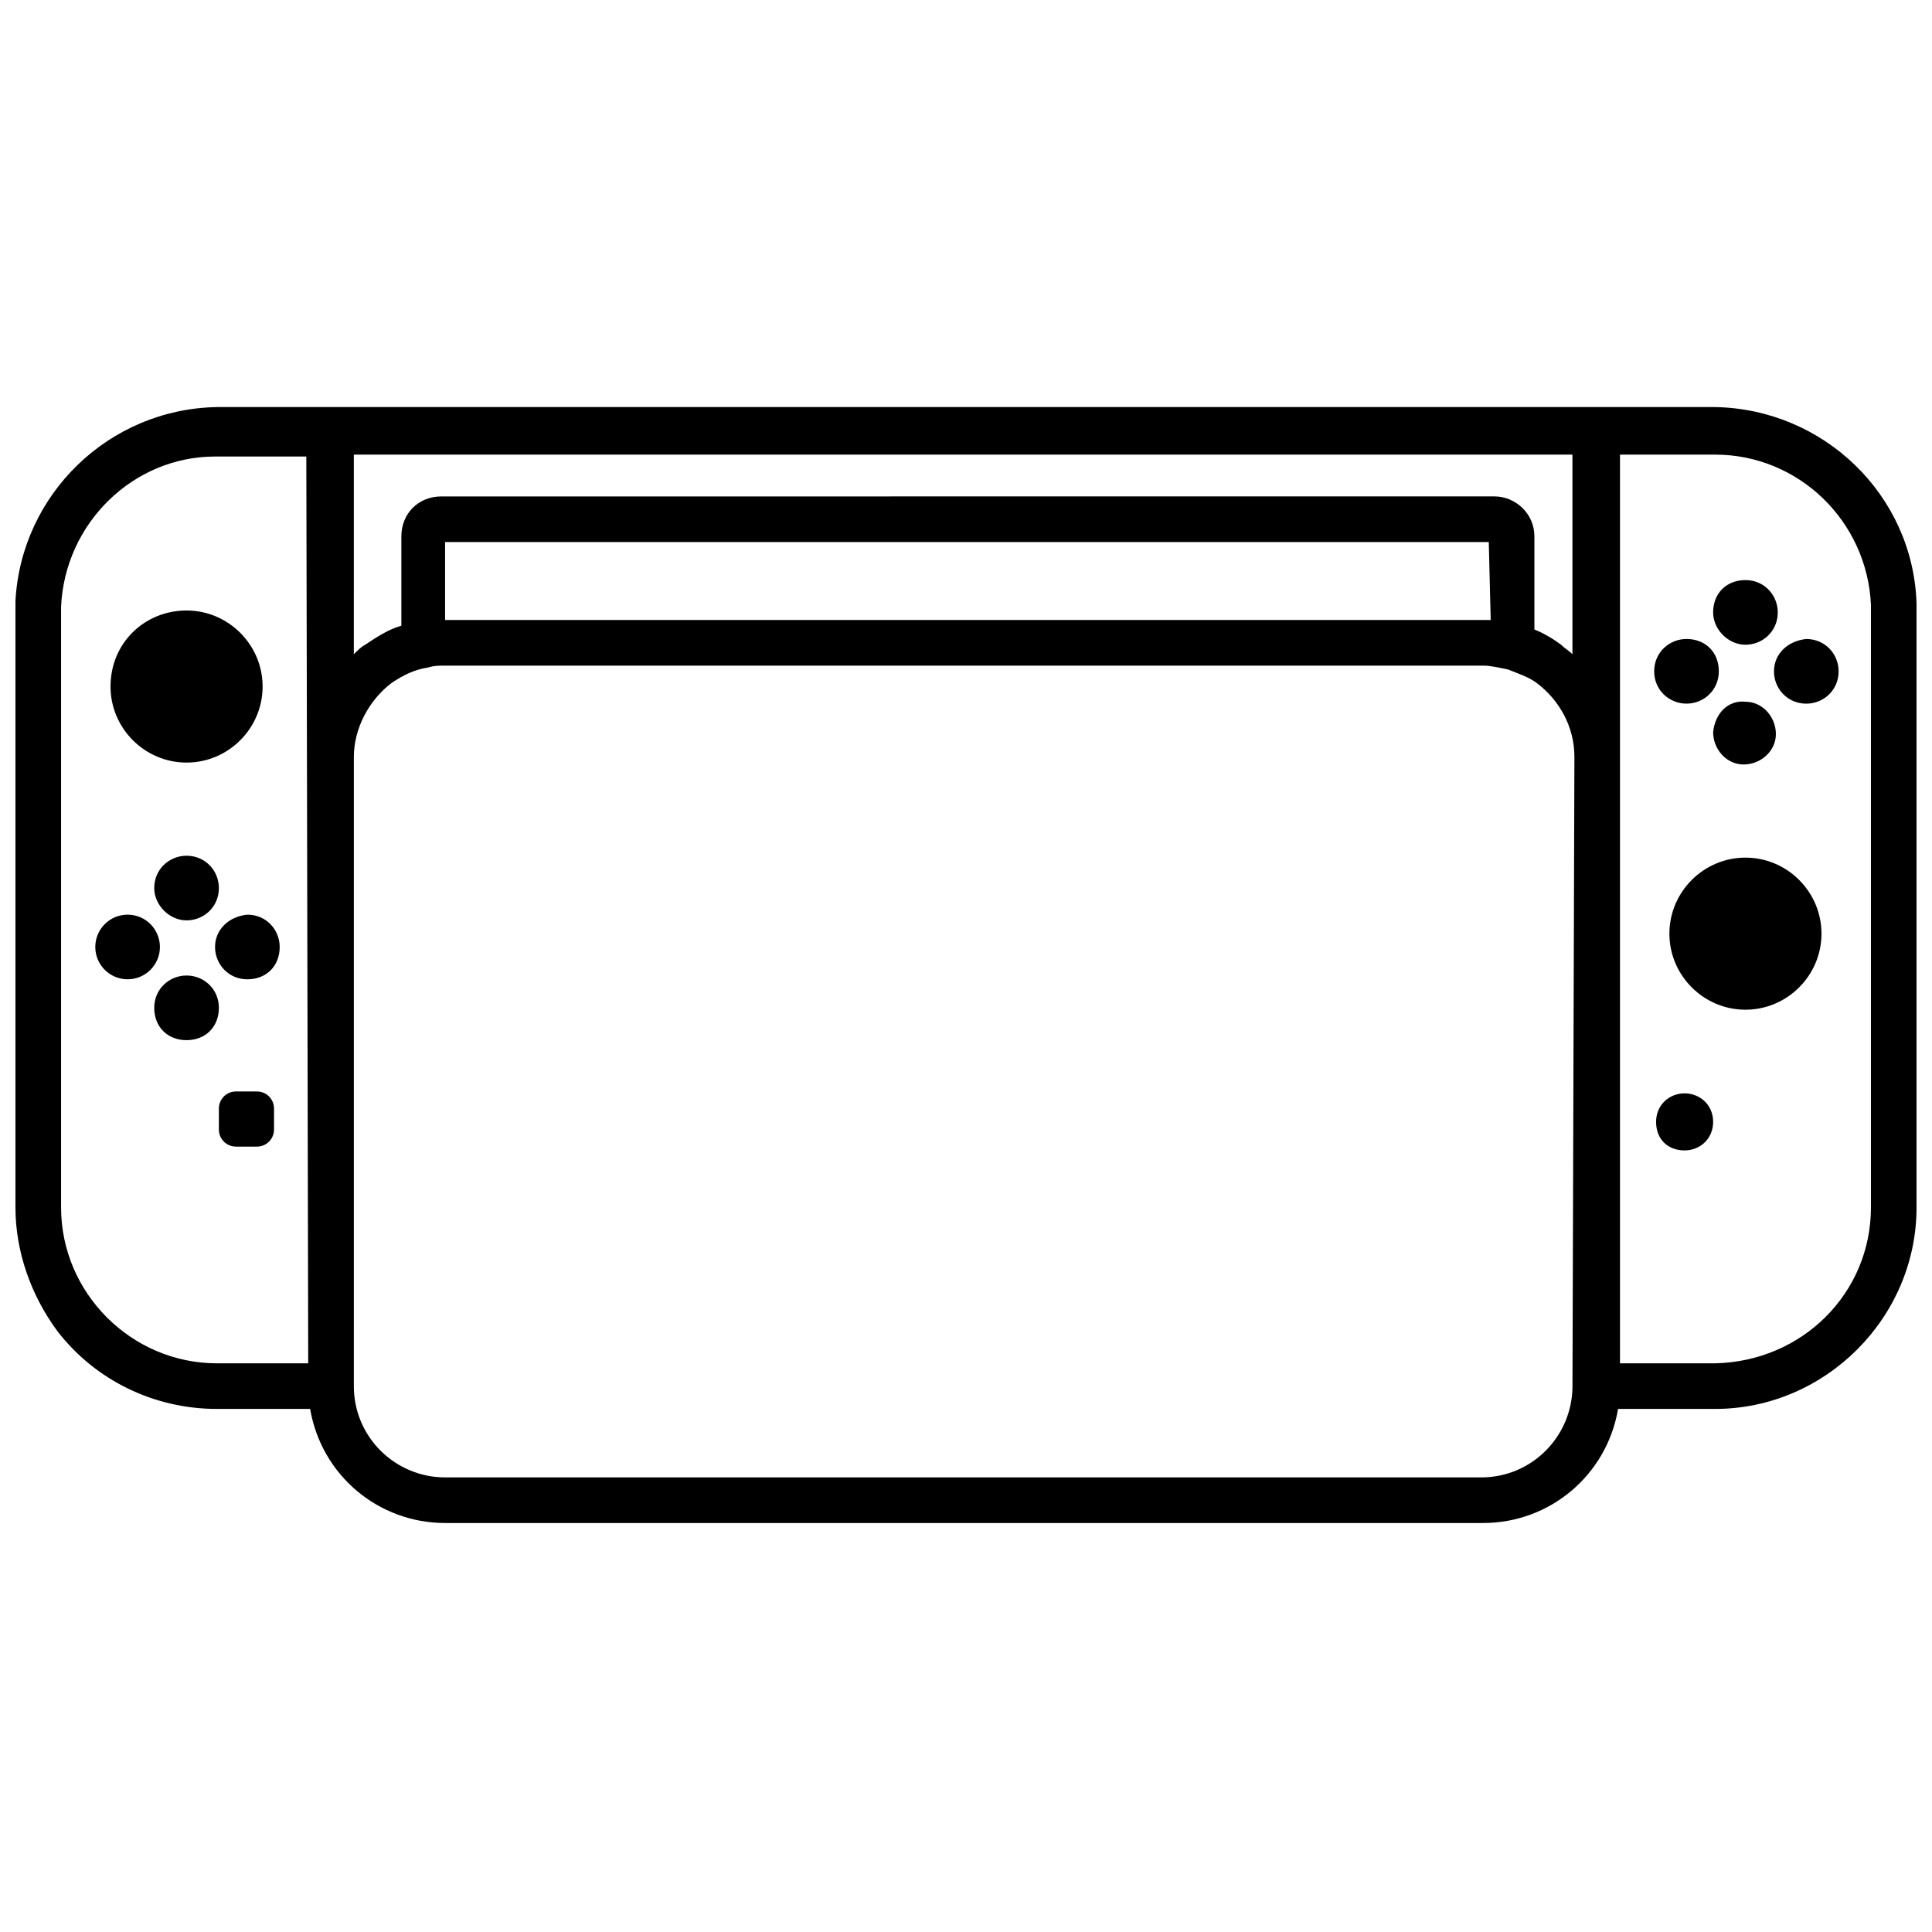 <?xml version="1.0" encoding="UTF-8"?>
<!-- Uploaded to: ICON Repo, www.iconrepo.com, Generator: ICON Repo Mixer Tools -->
<svg width="800px" height="800px" version="1.1" viewBox="144 144 512 512" xmlns="http://www.w3.org/2000/svg">
 <defs>
  <clipPath id="a">
   <path d="m148.09 251h503.81v297h-503.81z"/>
  </clipPath>
 </defs>
 <g clip-path="url(#a)">
  <path d="m651.9 303.77c-1.008-28.719-24.688-51.387-53.402-51.891h-397c-28.715 0.504-51.891 23.176-53.402 51.387v2.016 158.7c0 11.586 4.031 23.176 11.082 32.746 10.078 13.098 25.695 20.656 42.32 20.656h24.688c3.023 17.633 18.137 30.23 35.77 30.23h275.08c17.633 0 32.746-12.594 35.77-30.23h25.695c29.223 0 53.402-24.184 53.402-53.402 0.004 0 0.004-160.21 0.004-160.21zm-414.13-39.297h322.94v52.898c-1.008-1.008-2.016-1.512-3.023-2.519-2.016-1.512-4.535-3.023-7.055-4.031v-24.688c0-6.047-5.039-10.578-10.578-10.578l-279.11 0.004c-6.047 0-10.578 4.535-10.578 10.578v23.68c-3.527 1.008-6.551 3.023-9.574 5.039-1.008 0.504-2.016 1.512-3.023 2.519zm301.28 43.832h-2.016-275.08v-20.656h276.59zm-313.37 196.99h-24.184c-22.672 0-41.312-18.641-41.312-41.312v-158.19-1.008c1.008-22.168 19.145-39.801 40.809-39.801h24.184zm335.04 6.047c0 13.098-10.578 24.184-24.184 24.184h-274.58c-13.098 0-24.184-10.578-24.184-24.184l0.004-166.76c0-7.559 4.031-15.113 10.078-19.648 3.023-2.016 6.047-3.527 9.574-4.031 1.512-0.504 3.023-0.504 4.535-0.504h275.08c2.016 0 4.031 0.504 6.551 1.008 2.519 1.008 5.543 2.016 7.559 3.527 6.047 4.535 10.078 11.586 10.078 19.648zm79.098-47.359c0 22.672-18.137 40.809-41.312 41.312h-25.191v-240.82h25.191c22.168 0 40.305 17.633 41.312 39.801z"/>
 </g>
 <path d="m590.44 433.75c-4.031 0-7.559 3.023-7.559 7.559s3.023 7.559 7.559 7.559c4.031 0 7.559-3.023 7.559-7.559s-3.527-7.559-7.559-7.559z"/>
 <path d="m606.56 371.28c-11.082 0-20.152 9.07-20.152 20.152 0 11.082 9.07 20.152 20.152 20.152 11.082 0 20.152-9.07 20.152-20.152 0-11.082-9.066-20.152-20.152-20.152z"/>
 <path d="m598 338.03c0 4.535 3.527 8.566 8.062 8.566s8.566-3.527 8.566-8.062-3.527-8.566-8.062-8.566c-4.535-0.504-8.062 3.023-8.566 8.062z"/>
 <path d="m606.56 314.86c4.535 0 8.566-3.527 8.566-8.566 0-4.535-3.527-8.566-8.566-8.566-5.039 0-8.566 3.527-8.566 8.566 0.004 4.535 4.035 8.566 8.566 8.566z"/>
 <path d="m614.12 321.91c0 4.535 3.527 8.566 8.566 8.566 4.535 0 8.566-3.527 8.566-8.566 0-4.535-3.527-8.566-8.566-8.566-5.039 0.508-8.566 4.035-8.566 8.566z"/>
 <path d="m590.94 330.47c4.535 0 8.566-3.527 8.566-8.566s-3.527-8.566-8.566-8.566c-4.535 0-8.566 3.527-8.566 8.566 0.004 5.039 4.031 8.566 8.566 8.566z"/>
 <path d="m206.54 433.25h5.543c2.519 0 4.535 2.016 4.535 4.535v5.543c0 2.519-2.016 4.535-4.535 4.535h-5.543c-2.519 0-4.535-2.016-4.535-4.535v-5.543c0-2.519 2.016-4.535 4.535-4.535z"/>
 <path d="m173.29 325.94c0 11.082 9.07 20.152 20.152 20.152s20.152-9.07 20.152-20.152-9.07-20.152-20.152-20.152c-11.086 0-20.152 8.566-20.152 20.152z"/>
 <path d="m193.44 387.91c4.535 0 8.566-3.527 8.566-8.566 0-4.535-3.527-8.566-8.566-8.566-4.535 0-8.566 3.527-8.566 8.566 0 4.535 4.031 8.566 8.566 8.566z"/>
 <path d="m193.44 402.52c-4.535 0-8.566 3.527-8.566 8.566 0 5.039 3.527 8.566 8.566 8.566s8.566-3.527 8.566-8.566c-0.004-5.039-4.031-8.566-8.566-8.566z"/>
 <path d="m186.38 394.96c0 4.731-3.836 8.562-8.562 8.562-4.731 0-8.566-3.832-8.566-8.562 0-4.731 3.836-8.566 8.566-8.566 4.727 0 8.562 3.836 8.562 8.566"/>
 <path d="m200.99 394.96c0 4.535 3.527 8.566 8.566 8.566 5.039 0 8.566-3.527 8.566-8.566 0-4.535-3.527-8.566-8.566-8.566-5.039 0.504-8.566 4.031-8.566 8.566z"/>
</svg>